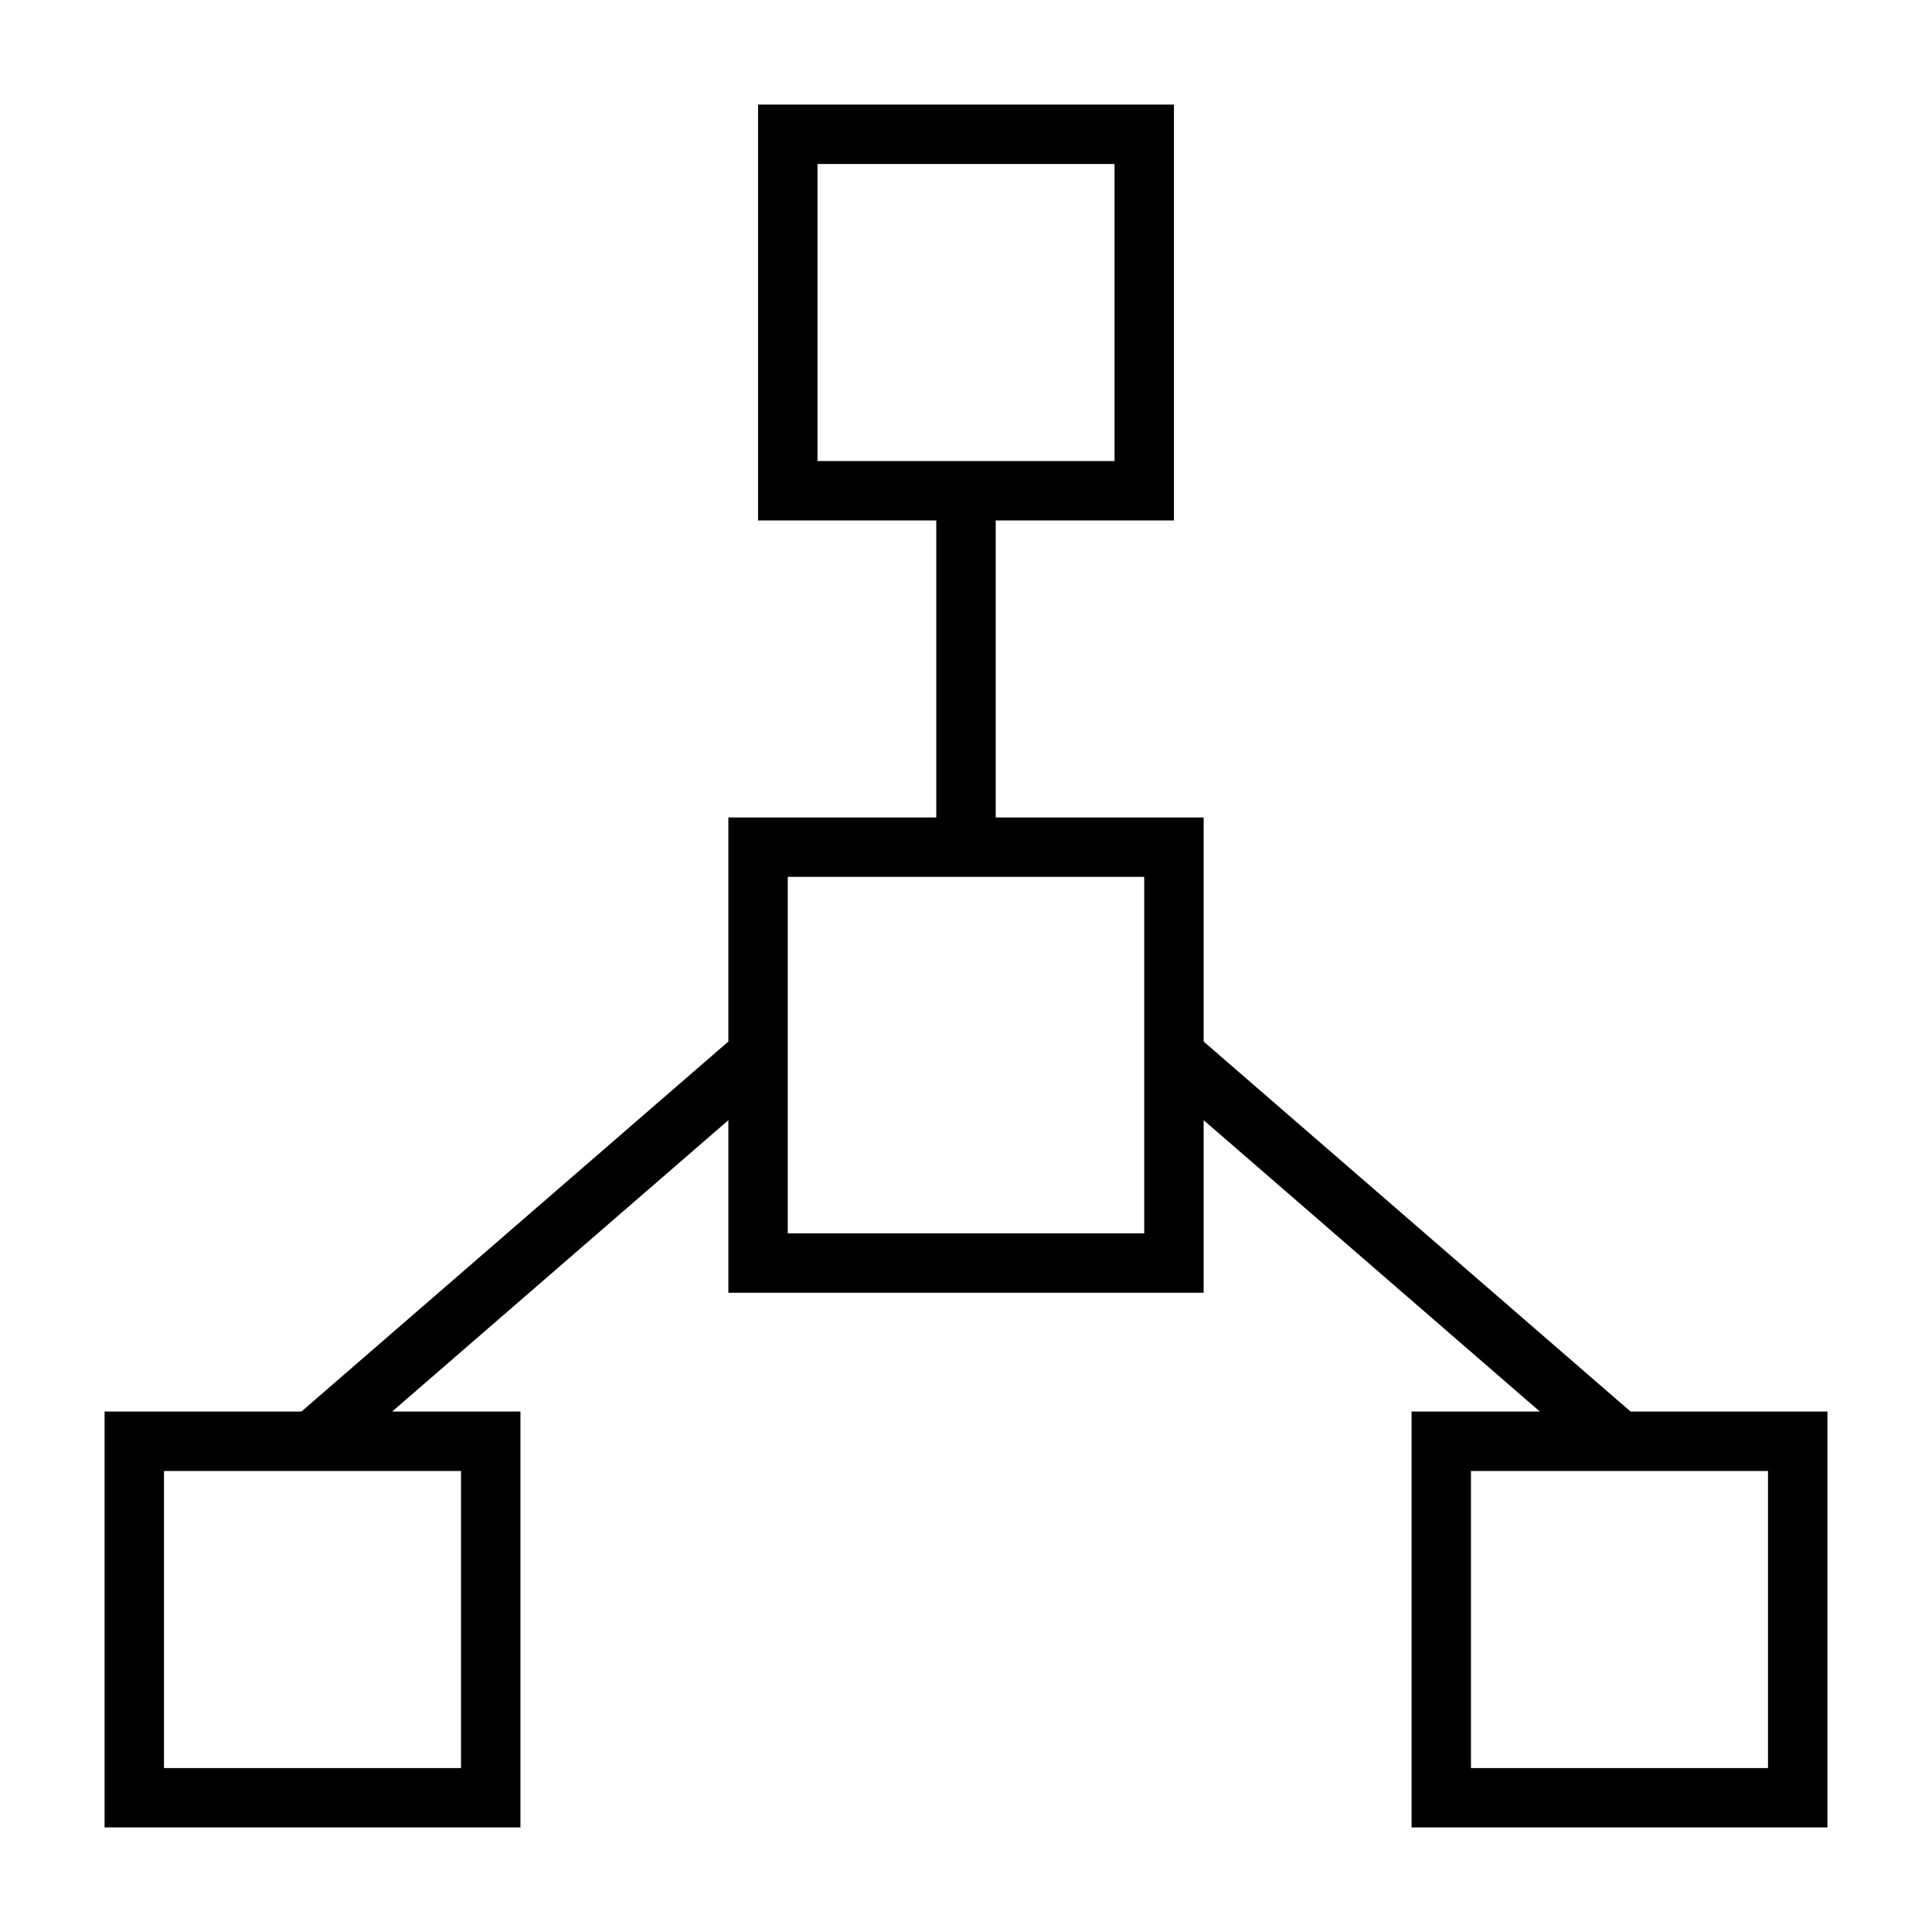 <?xml version="1.0" encoding="UTF-8"?>
<!-- Uploaded to: SVG Repo, www.svgrepo.com, Generator: SVG Repo Mixer Tools -->
<svg fill="#000000" width="800px" height="800px" version="1.1" viewBox="144 144 512 512" xmlns="http://www.w3.org/2000/svg">
 <path d="m576.13 518.08-113.15-98.062v-59.379h-55.105v-78.719h47.23v-110.21h-110.21v110.21h47.23v78.719h-55.102v59.379l-113.15 98.062h-52.16v110.21h110.21v-110.21h-34l89.105-77.223v45.734h125.95v-45.734l89.102 77.223h-34v110.21h110.21v-110.21zm-215.49-330.62h78.723v78.723h-78.723zm-94.461 425.09h-78.723v-78.719h78.723zm181.05-141.7h-94.465v-94.465h94.465zm165.31 141.7h-78.719v-78.719h78.719z"/>
</svg>